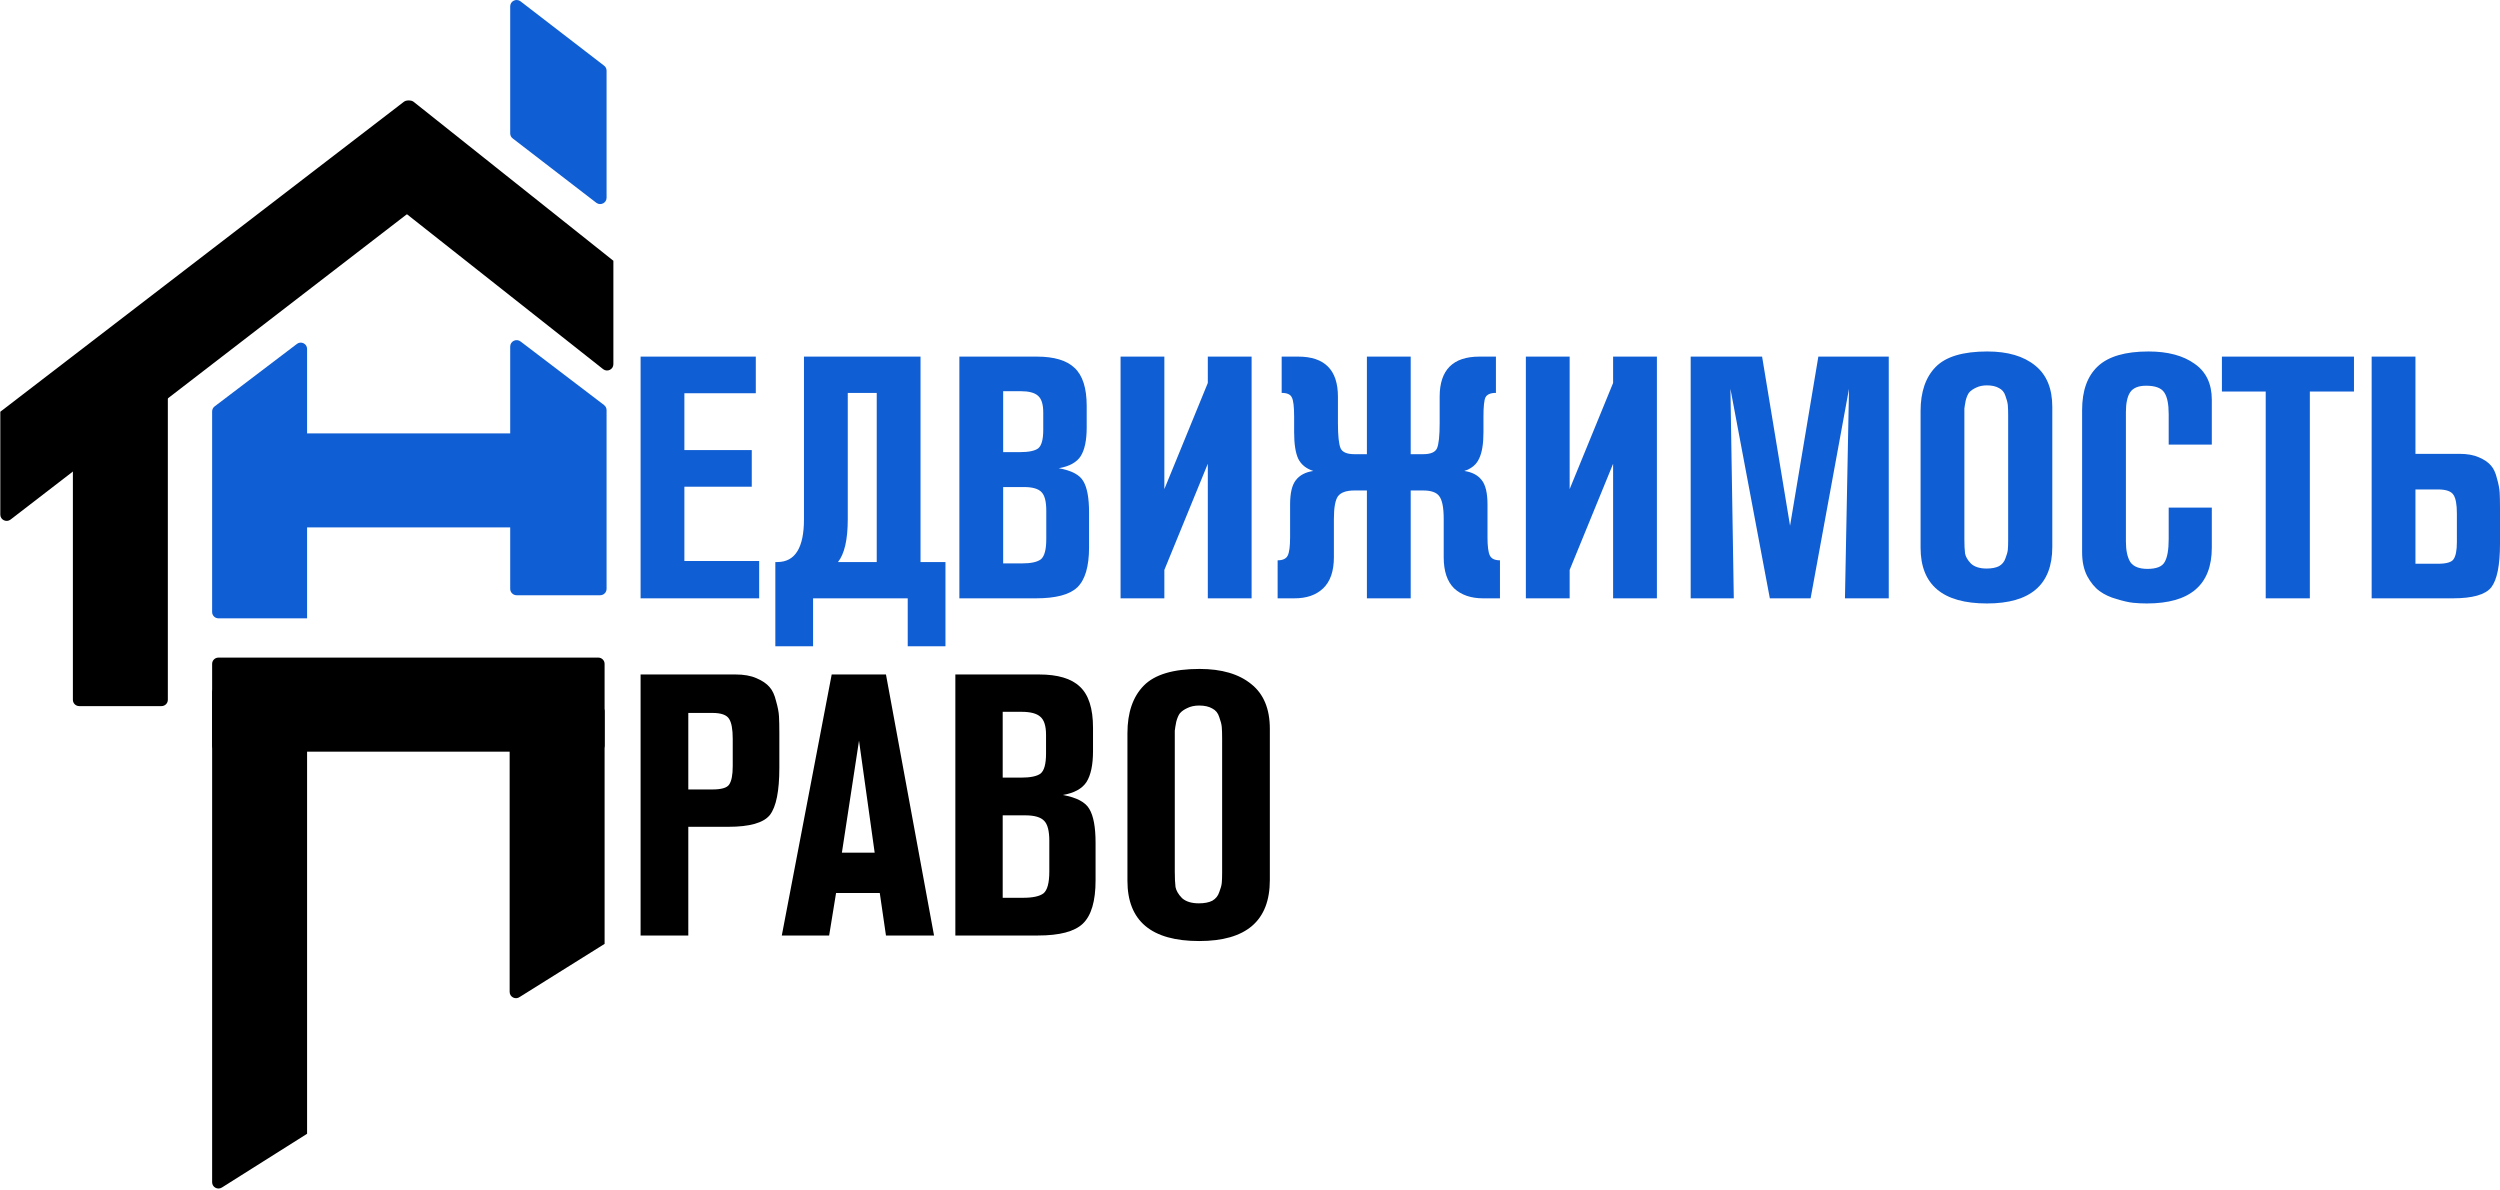 <?xml version="1.0" encoding="UTF-8"?> <svg xmlns="http://www.w3.org/2000/svg" width="441" height="210" viewBox="0 0 441 210" fill="none"><g clip-path="url(#clip0_792_1116)"><path d="M28.49 67.048H13.974C13.357 67.048 12.857 67.543 12.857 68.154V123.45C12.857 124.061 13.357 124.556 13.974 124.556H28.49C29.107 124.556 29.607 124.061 29.607 123.45V68.154C29.607 67.543 29.107 67.048 28.49 67.048Z" fill="black"></path><path d="M81.255 29.087L72.797 18.166C72.423 17.68 71.714 17.591 71.228 17.967L0.055 72.633V90.782C0.055 91.7 1.121 92.219 1.858 91.655L81.06 30.636C81.546 30.26 81.635 29.574 81.261 29.087H81.255Z" fill="black"></path><path d="M71.399 18.182L62.924 29.424C62.561 29.91 62.656 30.596 63.136 30.961L106.402 65.127C107.139 65.686 108.2 65.166 108.2 64.248V46L72.973 17.966C72.482 17.59 71.773 17.684 71.399 18.182Z" fill="black"></path><path d="M53.053 121.073H38.537C37.923 121.073 37.42 121.571 37.42 122.179L37.42 208.549C37.42 209.422 38.391 209.948 39.134 209.483L54.169 200L54.169 122.179C54.169 121.571 53.667 121.073 53.053 121.073Z" fill="black"></path><path d="M105.535 124.39H91.019C90.405 124.39 89.902 124.887 89.902 125.496V174.973C89.902 175.891 90.963 176.411 91.7 175.852L106.652 166.5L106.652 125.501C106.652 124.893 106.149 124.395 105.535 124.395V124.39Z" fill="black"></path><path d="M37.42 117.106V131.483C37.42 132.094 37.92 132.589 38.536 132.589H105.534C106.15 132.589 106.65 132.094 106.65 131.483V117.106C106.65 116.495 106.15 116 105.534 116H38.536C37.92 116 37.42 116.495 37.42 117.106Z" fill="black"></path><path d="M52.371 60.673L37.855 71.693C37.582 71.903 37.42 72.23 37.42 72.572V107.968C37.42 108.576 37.922 109.074 38.536 109.074H54.169V61.546C54.169 60.628 53.108 60.108 52.371 60.667V60.673Z" fill="#0F5ED4"></path><path d="M92.137 91.932V77.555C92.137 76.944 91.637 76.449 91.02 76.449H53.055C52.438 76.449 51.938 76.944 51.938 77.555V91.932C51.938 92.543 52.438 93.038 53.055 93.038H91.02C91.637 93.038 92.137 92.543 92.137 91.932Z" fill="#0F5ED4"></path><path d="M106.558 71.451L91.825 60.235C91.077 59.666 90 60.195 90 61.13V103.874C90 104.493 90.51 105 91.133 105H105.867C106.49 105 107 104.493 107 103.874V72.352C107 72.003 106.836 71.671 106.558 71.457V71.451Z" fill="#0F5ED4"></path><path d="M105.238 35.809L90.504 24.466C90.187 24.26 90 23.909 90 23.54V1.117C90 0.224 91.009 -0.306 91.762 0.191L106.496 11.534C106.813 11.74 107 12.091 107 12.46V34.883C107 35.776 105.991 36.306 105.238 35.809Z" fill="#0F5ED4"></path><path d="M133.917 105.545H113V62.906H133.323V69.368H120.725V79.394H132.61V85.856H120.725V98.962H133.917V105.545Z" fill="#0F5ED4"></path><path d="M160.123 105.545H143.425V114H136.77V99.143H137.126C140.256 99.143 141.821 96.626 141.821 91.594V62.906H162.381V99.143H166.779V114H160.123V105.545ZM149.546 91.594C149.546 95.177 148.971 97.693 147.822 99.143H154.656V69.308H149.546V91.594Z" fill="#0F5ED4"></path><path d="M169.232 62.906H182.9C185.95 62.906 188.169 63.57 189.555 64.899C190.981 66.228 191.694 68.462 191.694 71.603V75.408C191.694 77.662 191.338 79.353 190.625 80.481C189.912 81.568 188.624 82.273 186.762 82.595C189.02 82.997 190.466 83.762 191.1 84.89C191.774 86.017 192.11 87.849 192.11 90.386V96.546C192.11 99.928 191.417 102.283 190.03 103.612C188.684 104.901 186.247 105.545 182.721 105.545H169.232V62.906ZM176.957 69.006V79.756H179.928C181.473 79.756 182.543 79.535 183.137 79.092C183.732 78.609 184.029 77.522 184.029 75.83V72.75C184.029 71.301 183.712 70.314 183.078 69.791C182.484 69.267 181.473 69.006 180.047 69.006H176.957ZM176.957 85.916V99.384H180.285C181.87 99.384 182.979 99.143 183.613 98.66C184.247 98.136 184.563 96.948 184.563 95.096V90.084C184.563 88.473 184.286 87.386 183.732 86.822C183.177 86.218 182.147 85.916 180.641 85.916H176.957Z" fill="#0F5ED4"></path><path d="M220.783 105.545H213.058V81.809L205.392 100.532V105.545H197.667V62.906H205.392V86.279L213.058 67.556V62.906H220.783V105.545Z" fill="#0F5ED4"></path><path d="M241.121 62.906H248.847V80.118H251.045C252.353 80.118 253.165 79.776 253.482 79.092C253.799 78.367 253.957 76.877 253.957 74.623V69.972C253.957 65.261 256.294 62.906 260.969 62.906H263.881V69.308C262.93 69.308 262.316 69.57 262.039 70.093C261.801 70.576 261.682 71.724 261.682 73.535V76.253C261.682 78.307 261.425 79.857 260.91 80.904C260.434 81.95 259.563 82.675 258.295 83.078C259.682 83.279 260.712 83.823 261.385 84.709C262.058 85.554 262.395 86.983 262.395 88.996V94.794C262.395 96.365 262.534 97.432 262.811 97.995C263.088 98.559 263.683 98.841 264.594 98.841V105.545H261.623C259.483 105.545 257.78 104.961 256.512 103.793C255.284 102.585 254.67 100.753 254.67 98.297V91.533C254.67 89.56 254.413 88.231 253.898 87.547C253.422 86.863 252.471 86.52 251.045 86.52H248.847V105.545H241.121V86.52H238.923C237.497 86.52 236.526 86.863 236.011 87.547C235.536 88.231 235.298 89.56 235.298 91.533V98.297C235.298 100.753 234.664 102.585 233.396 103.793C232.168 104.961 230.485 105.545 228.345 105.545H225.374V98.841C226.285 98.841 226.88 98.559 227.157 97.995C227.434 97.432 227.573 96.365 227.573 94.794V88.996C227.573 86.983 227.91 85.554 228.583 84.709C229.257 83.823 230.287 83.279 231.673 83.078C230.405 82.675 229.514 81.95 228.999 80.904C228.524 79.857 228.286 78.307 228.286 76.253V73.535C228.286 71.724 228.147 70.576 227.87 70.093C227.632 69.57 227.038 69.308 226.087 69.308V62.906H228.999C233.674 62.906 236.011 65.261 236.011 69.972V74.623C236.011 76.877 236.169 78.367 236.486 79.092C236.803 79.776 237.615 80.118 238.923 80.118H241.121V62.906Z" fill="#0F5ED4"></path><path d="M292.277 105.545H284.552V81.809L276.887 100.532V105.545H269.162V62.906H276.887V86.279L284.552 67.556V62.906H292.277V105.545Z" fill="#0F5ED4"></path><path d="M333.176 105.545H325.451C325.808 86.782 326.046 74.462 326.164 68.583L319.39 105.545H312.2L305.247 68.583C305.525 86.218 305.723 98.539 305.841 105.545H298.235V62.906H310.833L315.765 92.741L320.757 62.906H333.176V105.545Z" fill="#0F5ED4"></path><path d="M338.791 96.606V72.509C338.791 69.127 339.682 66.53 341.465 64.718C343.247 62.906 346.278 62 350.556 62C354.162 62 356.974 62.825 358.995 64.476C361.015 66.087 362.025 68.523 362.025 71.784V96.486C362.025 103.129 358.183 106.451 350.497 106.451C342.693 106.451 338.791 103.169 338.791 96.606ZM354.241 95.278V73.294C354.241 72.529 354.221 71.925 354.181 71.482C354.142 71.039 354.003 70.496 353.765 69.851C353.567 69.207 353.191 68.744 352.636 68.462C352.082 68.14 351.369 67.979 350.497 67.979C349.744 67.979 349.091 68.12 348.536 68.402C348.021 68.643 347.625 68.925 347.348 69.247C347.11 69.57 346.912 70.032 346.753 70.636C346.634 71.24 346.555 71.724 346.516 72.086C346.516 72.448 346.516 72.952 346.516 73.596V95.096C346.516 96.143 346.555 96.989 346.635 97.633C346.753 98.237 347.11 98.841 347.704 99.445C348.338 100.009 349.249 100.29 350.438 100.29C351.349 100.29 352.082 100.149 352.636 99.868C353.191 99.546 353.567 99.082 353.765 98.478C354.003 97.875 354.142 97.371 354.181 96.969C354.221 96.566 354.241 96.002 354.241 95.278Z" fill="#0F5ED4"></path><path d="M382.557 89.54H390.163V96.606C390.163 103.169 386.34 106.451 378.695 106.451C377.863 106.451 377.051 106.41 376.258 106.33C375.506 106.249 374.535 106.028 373.346 105.666C372.198 105.343 371.207 104.88 370.375 104.276C369.543 103.672 368.81 102.787 368.177 101.619C367.582 100.451 367.285 99.062 367.285 97.452V72.328C367.285 68.905 368.216 66.328 370.078 64.597C371.94 62.866 374.911 62 378.992 62C382.399 62 385.112 62.725 387.133 64.174C389.153 65.583 390.163 67.697 390.163 70.516V78.427H382.557V73.052C382.557 71.281 382.3 70.012 381.785 69.247C381.27 68.442 380.2 68.04 378.576 68.04C377.189 68.04 376.238 68.442 375.723 69.247C375.248 70.012 375.01 71.16 375.01 72.69V95.519C375.01 97.089 375.268 98.297 375.783 99.143C376.337 99.948 377.348 100.351 378.813 100.351C380.398 100.351 381.408 99.948 381.844 99.143C382.319 98.338 382.557 96.989 382.557 95.096V89.54Z" fill="#0F5ED4"></path><path d="M415.241 69.066H407.456V105.545H399.672V69.066H391.947V62.906H415.241V69.066Z" fill="#0F5ED4"></path><path d="M418.36 62.906H426.085V80.058H433.869C435.216 80.058 436.345 80.259 437.256 80.662C438.207 81.065 438.92 81.548 439.396 82.112C439.871 82.635 440.227 83.4 440.465 84.406C440.743 85.373 440.901 86.198 440.941 86.883C440.98 87.567 441 88.493 441 89.661V95.882C441 99.707 440.485 102.283 439.455 103.612C438.425 104.901 436.167 105.545 432.681 105.545H418.36V62.906ZM426.085 86.339V99.445H430.066C431.532 99.445 432.443 99.183 432.8 98.66C433.196 98.096 433.394 97.089 433.394 95.64V90.567C433.394 88.996 433.196 87.909 432.8 87.305C432.403 86.661 431.492 86.339 430.066 86.339H426.085Z" fill="#0F5ED4"></path><path d="M113 118.978H129.768C131.224 118.978 132.445 119.196 133.43 119.63C134.458 120.065 135.229 120.587 135.743 121.196C136.257 121.761 136.642 122.587 136.899 123.674C137.199 124.717 137.37 125.609 137.413 126.348C137.456 127.087 137.477 128.087 137.477 129.348V135.413C137.477 139.543 136.92 142.326 135.807 143.761C134.693 145.152 132.252 145.848 128.483 145.848H121.416V165.022H113V118.978ZM121.416 125.761V139.261H125.656C127.241 139.261 128.226 138.978 128.611 138.413C129.04 137.804 129.254 136.717 129.254 135.152V130.326C129.254 128.63 129.04 127.457 128.611 126.804C128.183 126.109 127.198 125.761 125.656 125.761H121.416Z" fill="black"></path><path d="M164.764 165.022H156.284L155.192 157.522H147.482L146.262 165.022H137.91L146.711 118.978H156.284L164.764 165.022ZM154.292 150.413L151.53 130.652L148.51 150.413H154.292Z" fill="black"></path><path d="M168.524 118.978H183.3C186.598 118.978 188.996 119.696 190.495 121.13C192.037 122.565 192.808 124.978 192.808 128.37V132.478C192.808 134.913 192.423 136.739 191.652 137.957C190.881 139.13 189.489 139.891 187.476 140.239C189.917 140.674 191.481 141.5 192.166 142.717C192.894 143.935 193.258 145.913 193.258 148.652V155.304C193.258 158.957 192.508 161.5 191.009 162.935C189.553 164.326 186.919 165.022 183.107 165.022H168.524V118.978ZM176.876 125.565V137.174H180.088C181.758 137.174 182.915 136.935 183.557 136.457C184.2 135.935 184.521 134.761 184.521 132.935V129.609C184.521 128.043 184.178 126.978 183.493 126.413C182.85 125.848 181.758 125.565 180.216 125.565H176.876ZM176.876 143.826V158.37H180.473C182.187 158.37 183.386 158.109 184.071 157.587C184.756 157.022 185.099 155.739 185.099 153.739V148.326C185.099 146.587 184.799 145.413 184.2 144.804C183.6 144.152 182.486 143.826 180.859 143.826H176.876Z" fill="black"></path><path d="M198.88 155.37V129.348C198.88 125.696 199.844 122.891 201.771 120.935C203.699 118.978 206.975 118 211.601 118C215.498 118 218.539 118.891 220.724 120.674C222.908 122.413 224 125.043 224 128.565V155.239C224 162.413 219.846 166 211.537 166C203.099 166 198.88 162.457 198.88 155.37ZM215.584 153.935V130.196C215.584 129.37 215.563 128.717 215.52 128.239C215.477 127.761 215.327 127.174 215.07 126.478C214.856 125.783 214.449 125.283 213.849 124.978C213.25 124.63 212.479 124.457 211.537 124.457C210.723 124.457 210.016 124.609 209.416 124.913C208.86 125.174 208.431 125.478 208.132 125.826C207.875 126.174 207.66 126.674 207.489 127.326C207.361 127.978 207.275 128.5 207.232 128.891C207.232 129.283 207.232 129.826 207.232 130.522V153.739C207.232 154.87 207.275 155.783 207.361 156.478C207.489 157.13 207.875 157.783 208.517 158.435C209.202 159.043 210.187 159.348 211.472 159.348C212.457 159.348 213.25 159.196 213.849 158.891C214.449 158.543 214.856 158.043 215.07 157.391C215.327 156.739 215.477 156.196 215.52 155.761C215.563 155.326 215.584 154.717 215.584 153.935Z" fill="black"></path></g><defs><clipPath id="clip0_792_1116"><rect width="441" height="210" fill="white"></rect></clipPath></defs></svg> 